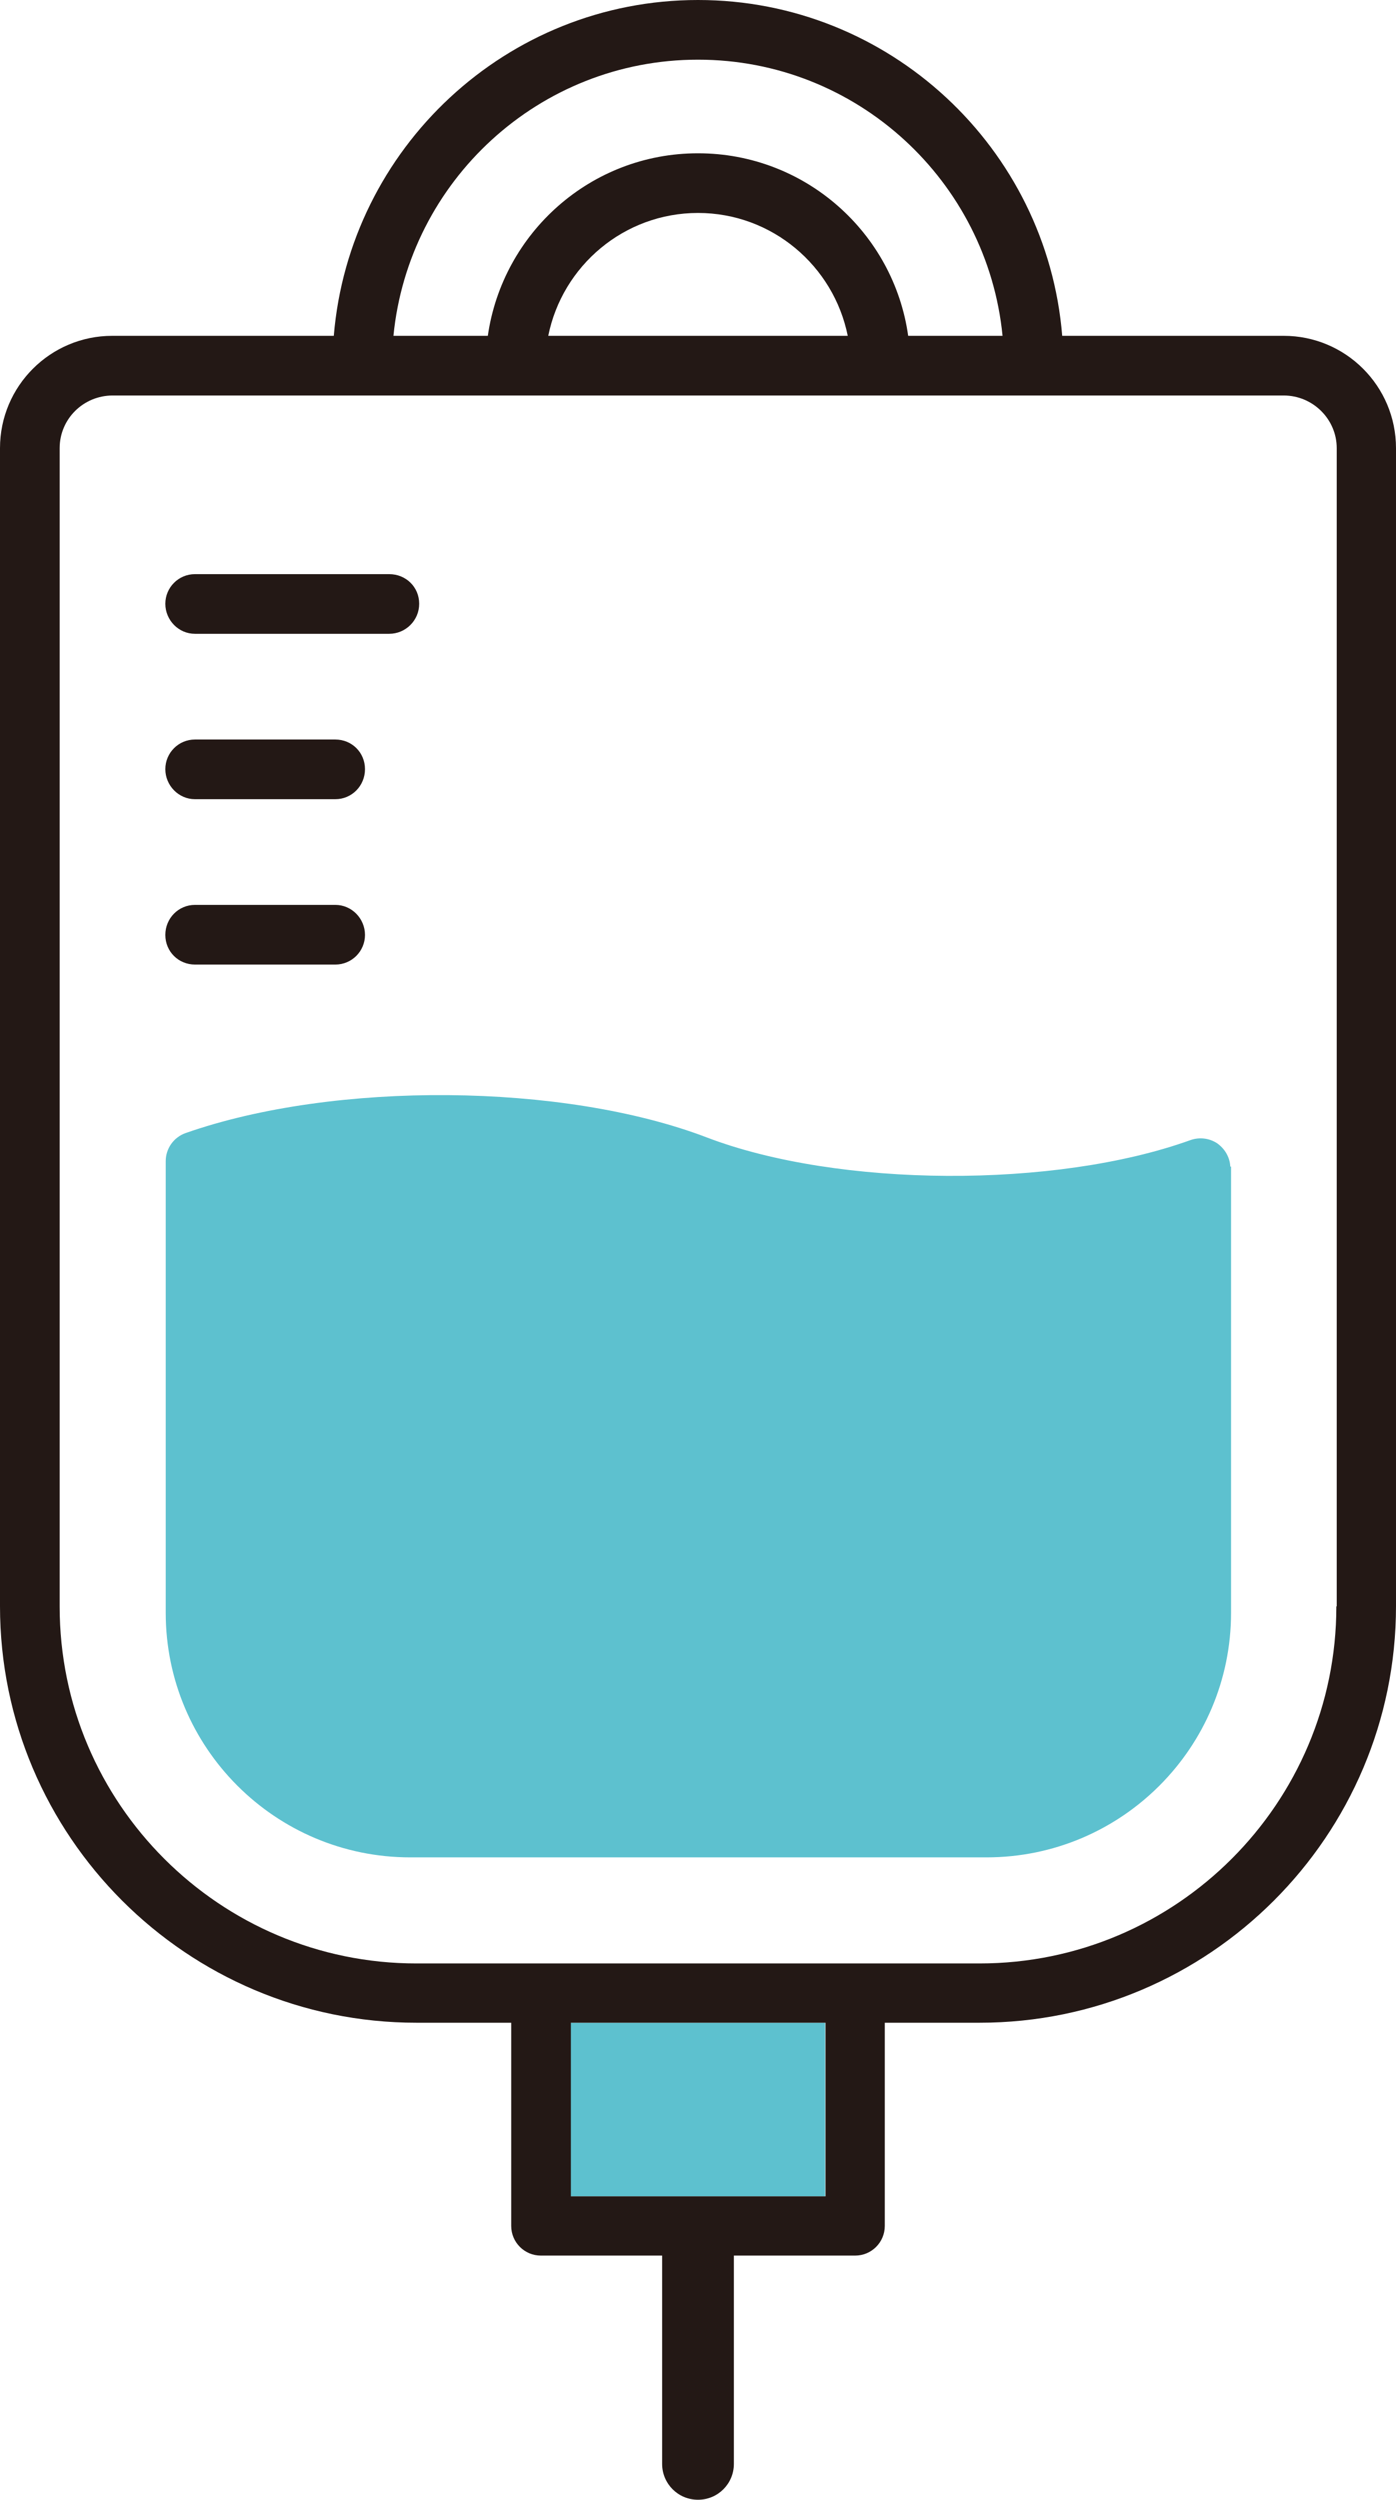 <?xml version="1.0" encoding="UTF-8"?><svg xmlns="http://www.w3.org/2000/svg" viewBox="0 0 35.8 64.09"><defs><style>.d{fill:#5dc1cf;}.e{fill:#231815;}</style></defs><g id="a"/><g id="b"><g id="c"><g><rect class="d" x="14.63" y="51.86" width="6.53" height="4.45"/><g><path class="e" d="M32.92,8.61h-5.68C26.85,3.8,22.81,0,17.9,0S8.96,3.8,8.56,8.61H2.88c-1.59,0-2.88,1.29-2.88,2.88v29.69c0,5.89,4.79,10.68,10.68,10.68h2.43v5.21c0,.42,.34,.76,.76,.76h3.11v5.34c0,.51,.41,.92,.92,.92s.92-.41,.92-.92v-5.34h3.11c.42,0,.76-.34,.76-.76v-5.21h2.43c5.89,0,10.68-4.79,10.68-10.68V11.49c0-1.59-1.29-2.88-2.88-2.88ZM17.9,1.53c4.07,0,7.42,3.11,7.81,7.08h-2.42c-.37-2.64-2.64-4.68-5.39-4.68s-5.01,2.04-5.39,4.68h-2.42c.39-3.97,3.74-7.08,7.81-7.08Zm3.84,7.08h-7.68c.36-1.79,1.94-3.15,3.84-3.15s3.48,1.36,3.84,3.15Zm-.57,47.7h-6.53v-4.45h6.53v4.45Zm13.1-15.12c0,5.04-4.1,9.15-9.15,9.15H10.68c-5.04,0-9.15-4.1-9.15-9.15V11.49c0-.75,.61-1.35,1.36-1.35h30.03c.75,0,1.36,.61,1.36,1.35v29.69Z"/><path class="d" d="M31.55,29.91c-.01-.24-.14-.46-.34-.6-.2-.13-.45-.16-.68-.08-3.47,1.25-9.04,1.22-12.41-.07-3.67-1.4-9.54-1.45-13.36-.11-.31,.11-.51,.4-.51,.72v11.58c0,3.46,2.81,6.27,6.27,6.27h14.78c3.46,0,6.27-2.81,6.27-6.27v-11.44Z"/><path class="e" d="M5,16.25h4.98c.42,0,.77-.34,.77-.77s-.34-.76-.77-.76H5c-.42,0-.76,.34-.76,.76s.34,.77,.76,.77Z"/><path class="e" d="M5,20.49h3.6c.42,0,.76-.34,.76-.77s-.34-.76-.76-.76h-3.6c-.42,0-.76,.34-.76,.76s.34,.77,.76,.77Z"/><path class="e" d="M5,24.73h3.6c.42,0,.76-.34,.76-.76s-.34-.77-.76-.77h-3.6c-.42,0-.76,.34-.76,.77s.34,.76,.76,.76Z"/></g></g></g></g></svg>